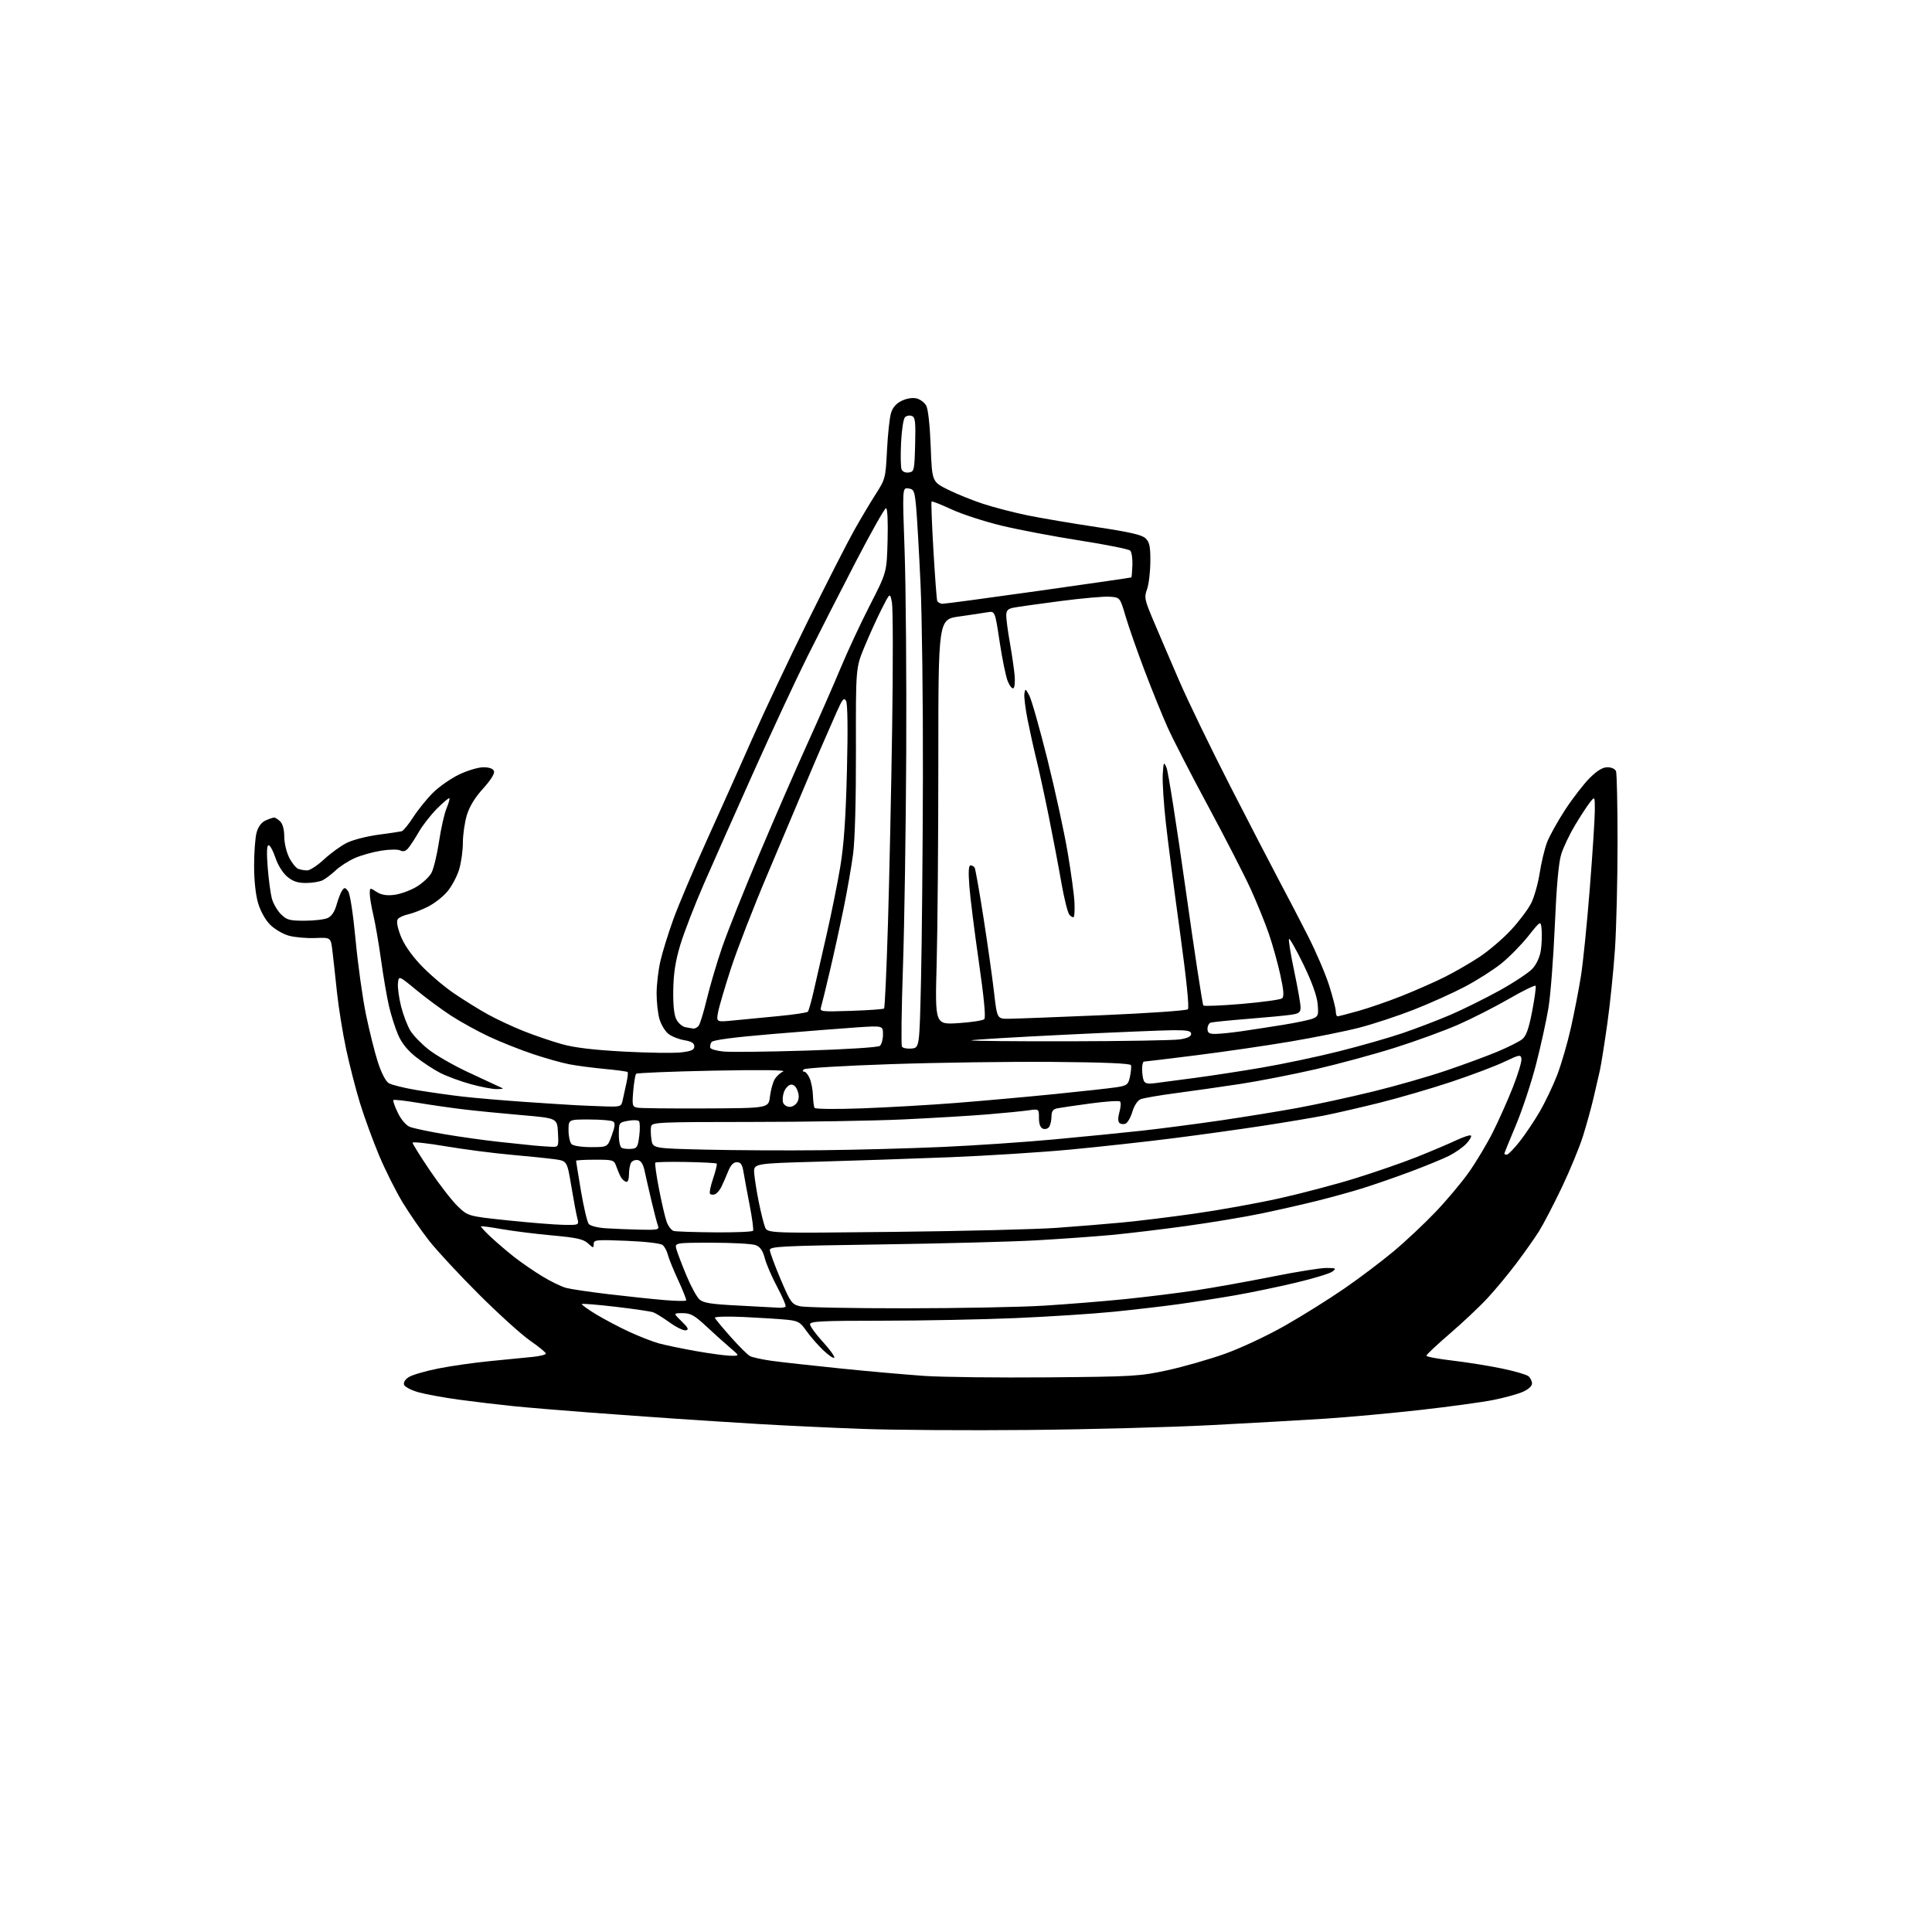 <?xml version="1.0" encoding="UTF-8" standalone="no"?>
<svg 
  version="1.1" 
  xmlns="http://www.w3.org/2000/svg" 
  xmlns:xlink="http://www.w3.org/1999/xlink" 
  xmlns:svg="http://www.w3.org/2000/svg"
  xmlns:rdf="http://www.w3.org/1999/02/22-rdf-syntax-ns#"
  xmlns:cc="http://creativecommons.org/ns#"
  xmlns:dc="http://purl.org/dc/elements/1.1/"
  viewBox="0 0 768 768"
  width="768"
  height="768"
>
<style>svg {background-color: white; }</style>"
<path stroke="none" fill="black" fill-rule="evenodd" d="M409.00,568.43C385.07,568.66 355.26,568.47 342.75,568.01C330.24,567.55 311.79,566.68 301.75,566.08C291.71,565.47 276.75,564.52 268.50,563.95C260.25,563.39 244.72,562.27 234.00,561.47C223.28,560.67 209.78,559.54 204.00,558.96C198.22,558.37 188.55,557.22 182.50,556.40C176.45,555.57 169.19,554.25 166.36,553.45C163.53,552.66 160.96,551.33 160.64,550.51C160.29,549.59 161.00,548.39 162.45,547.44C163.77,546.58 169.04,545.03 174.17,544.01C179.30,542.98 188.68,541.65 195.00,541.04C201.32,540.43 208.86,539.69 211.75,539.39C214.64,539.10 217.00,538.50 217.00,538.07C217.00,537.64 214.19,535.34 210.75,532.95C207.31,530.57 198.16,522.29 190.41,514.56C182.65,506.83 173.75,497.24 170.62,493.26C167.49,489.28 162.73,482.40 160.04,477.97C157.36,473.55 153.13,465.11 150.66,459.21C148.19,453.32 144.79,444.00 143.10,438.50C141.42,433.00 138.93,423.32 137.58,417.00C136.23,410.68 134.60,400.55 133.96,394.50C133.32,388.45 132.51,381.05 132.15,378.07C131.50,372.63 131.50,372.63 125.35,372.88C121.97,373.02 117.28,372.61 114.91,371.98C112.55,371.34 109.17,369.37 107.41,367.61C105.49,365.69 103.55,362.23 102.60,359.02C101.62,355.72 101.00,349.94 101.01,344.07C101.01,338.81 101.46,332.88 102.01,330.91C102.65,328.61 103.92,326.90 105.55,326.16C106.95,325.52 108.49,325.00 108.98,325.00C109.46,325.00 110.56,325.71 111.43,326.57C112.39,327.53 113.00,329.88 113.00,332.61C113.00,335.07 113.88,338.80 114.96,340.92C116.03,343.03 117.65,345.03 118.54,345.38C119.43,345.72 121.05,346.00 122.12,346.00C123.20,346.00 126.20,344.03 128.79,341.63C131.38,339.22 135.43,336.28 137.80,335.08C140.16,333.89 145.79,332.43 150.30,331.83C154.81,331.24 159.03,330.61 159.68,330.44C160.33,330.26 162.41,327.73 164.29,324.81C166.18,321.89 169.69,317.53 172.11,315.13C174.52,312.73 179.20,309.47 182.50,307.88C185.80,306.30 190.14,305.00 192.14,305.00C194.48,305.00 196.00,305.54 196.37,306.52C196.73,307.47 195.11,310.07 192.03,313.47C188.72,317.13 186.60,320.62 185.55,324.13C184.70,327.01 184.00,331.90 184.00,335.00C184.00,338.10 183.34,342.86 182.53,345.57C181.72,348.28 179.65,352.20 177.93,354.28C176.21,356.37 172.71,359.12 170.15,360.41C167.59,361.70 164.07,363.06 162.32,363.44C160.57,363.82 158.70,364.66 158.17,365.31C157.53,366.10 157.87,368.28 159.19,371.81C160.47,375.22 163.31,379.39 167.09,383.43C170.33,386.90 176.25,391.98 180.24,394.72C184.23,397.45 190.43,401.31 194.00,403.27C197.57,405.24 204.01,408.24 208.31,409.94C212.60,411.64 219.35,413.94 223.31,415.05C228.28,416.46 235.89,417.37 248.00,418.02C257.62,418.54 267.86,418.68 270.75,418.34C274.88,417.86 276.00,417.35 276.00,415.95C276.00,414.66 274.91,413.99 272.03,413.50C269.85,413.14 267.00,412.00 265.71,410.99C264.42,409.97 262.83,407.37 262.18,405.20C261.53,403.04 261.01,398.40 261.01,394.88C261.02,391.37 261.70,385.57 262.53,382.00C263.35,378.43 265.65,371.00 267.64,365.50C269.62,360.00 275.63,345.82 280.98,334.00C286.34,322.18 294.49,303.95 299.10,293.50C303.71,283.05 313.60,262.12 321.08,247.00C328.56,231.88 336.82,215.68 339.44,211.00C342.07,206.32 345.97,199.76 348.12,196.41C351.94,190.46 352.04,190.05 352.60,178.91C352.92,172.63 353.63,166.01 354.19,164.19C354.87,161.94 356.26,160.37 358.49,159.30C360.47,158.36 362.82,157.99 364.37,158.38C365.78,158.73 367.51,160.03 368.19,161.26C368.94,162.60 369.66,169.12 369.97,177.50C370.50,191.49 370.50,191.49 376.81,194.63C380.28,196.36 386.58,198.91 390.81,200.29C395.04,201.68 403.00,203.74 408.50,204.87C414.00,205.99 426.38,208.09 436.00,209.53C449.24,211.52 453.97,212.61 455.41,214.02C456.97,215.53 457.32,217.27 457.28,223.30C457.25,227.38 456.66,232.29 455.97,234.22C454.79,237.46 454.98,238.37 458.46,246.61C460.52,251.50 465.13,262.25 468.70,270.50C472.27,278.75 481.42,297.65 489.03,312.50C496.64,327.35 505.38,344.23 508.45,350.00C511.53,355.77 516.68,365.68 519.90,372.00C523.12,378.32 526.94,387.24 528.38,391.80C529.82,396.37 531.00,400.98 531.00,402.05C531.00,403.12 531.31,404.00 531.69,404.00C532.06,404.00 535.78,403.05 539.94,401.88C544.10,400.72 551.91,398.02 557.29,395.88C562.68,393.73 570.33,390.36 574.29,388.38C578.26,386.39 584.49,382.80 588.14,380.38C591.79,377.97 597.41,373.16 600.64,369.70C603.86,366.24 607.49,361.40 608.71,358.94C609.92,356.47 611.43,351.09 612.06,346.98C612.70,342.87 614.00,337.42 614.97,334.87C615.93,332.33 619.18,326.48 622.19,321.87C625.21,317.27 629.60,311.59 631.95,309.25C634.93,306.30 637.08,305.00 639.01,305.00C640.62,305.00 642.04,305.67 642.39,306.58C642.73,307.45 643.00,320.24 643.00,335.00C643.00,349.76 642.54,368.74 641.98,377.17C641.42,385.60 640.04,399.02 638.92,407.00C637.79,414.98 636.47,423.30 635.98,425.50C635.49,427.70 634.35,432.65 633.44,436.50C632.54,440.35 630.67,447.10 629.30,451.50C627.93,455.90 624.13,465.11 620.87,471.97C617.60,478.83 613.50,486.70 611.76,489.47C610.01,492.24 605.97,497.97 602.78,502.20C599.59,506.44 594.45,512.64 591.35,515.98C588.26,519.33 581.51,525.69 576.36,530.12C571.21,534.55 567.00,538.50 567.00,538.91C567.00,539.31 571.61,540.18 577.25,540.84C582.89,541.50 591.69,542.90 596.82,543.96C601.95,545.01 606.79,546.41 607.57,547.06C608.36,547.71 609.00,549.02 609.00,549.97C609.00,551.01 607.51,552.34 605.25,553.32C603.19,554.21 597.90,555.66 593.50,556.53C589.10,557.41 576.05,559.19 564.50,560.49C552.95,561.79 536.08,563.33 527.00,563.93C517.92,564.52 497.45,565.68 481.50,566.51C465.55,567.34 432.93,568.21 409.00,568.43zM416.50,547.52C450.53,547.23 453.13,547.08 464.00,544.71C470.32,543.34 480.59,540.40 486.82,538.19C493.21,535.92 503.65,531.03 510.82,526.95C517.79,522.99 528.43,516.33 534.46,512.16C540.50,507.99 549.27,501.37 553.96,497.44C558.66,493.52 566.14,486.50 570.59,481.84C575.04,477.19 581.05,470.03 583.93,465.94C586.82,461.85 591.11,454.68 593.46,450.00C595.81,445.32 599.39,437.28 601.42,432.12C603.45,426.97 604.97,421.90 604.80,420.87C604.52,419.12 604.03,419.21 598.00,422.08C594.42,423.79 584.98,427.36 577.00,430.02C569.02,432.68 556.20,436.42 548.50,438.34C540.80,440.26 530.90,442.54 526.50,443.41C522.10,444.28 511.07,446.13 502.00,447.52C492.93,448.91 476.73,451.16 466.00,452.52C455.27,453.88 437.05,455.88 425.50,456.97C413.95,458.06 392.35,459.43 377.50,460.02C362.65,460.61 339.03,461.40 325.00,461.79C299.50,462.50 299.50,462.50 299.82,466.50C300.00,468.70 300.81,473.80 301.63,477.84C302.45,481.88 303.55,486.32 304.08,487.72C305.05,490.25 305.05,490.25 355.27,489.69C382.90,489.39 412.02,488.67 420.00,488.09C427.98,487.52 439.68,486.57 446.00,485.97C452.32,485.38 465.38,483.78 475.00,482.41C484.62,481.05 499.70,478.33 508.50,476.38C517.30,474.42 530.92,470.83 538.76,468.40C546.61,465.96 557.63,462.14 563.26,459.90C568.89,457.65 575.89,454.69 578.81,453.31C581.74,451.92 584.40,451.07 584.73,451.40C585.07,451.73 584.25,453.18 582.92,454.60C581.59,456.03 578.48,458.21 576.00,459.46C573.52,460.70 566.55,463.56 560.50,465.82C554.45,468.07 545.90,471.04 541.50,472.40C537.10,473.77 529.00,476.00 523.50,477.37C518.00,478.74 508.10,480.99 501.50,482.37C494.90,483.75 481.40,485.99 471.50,487.36C461.60,488.72 448.10,490.34 441.50,490.95C434.90,491.55 421.62,492.50 412.00,493.05C402.38,493.60 374.59,494.33 350.25,494.68C310.70,495.25 306.00,495.48 306.02,496.91C306.04,497.78 307.95,502.98 310.28,508.46C314.26,517.80 314.74,518.47 318.01,519.26C319.93,519.71 338.82,520.08 360.00,520.07C381.18,520.06 405.93,519.59 415.00,519.02C424.07,518.46 438.48,517.30 447.00,516.44C455.52,515.58 468.35,513.99 475.50,512.91C482.65,511.82 496.28,509.37 505.80,507.47C515.31,505.56 524.99,504.01 527.30,504.03C531.12,504.06 531.33,504.19 529.65,505.47C528.63,506.24 522.11,508.22 515.15,509.88C508.19,511.54 497.32,513.80 491.00,514.90C484.68,516.00 474.55,517.59 468.50,518.43C462.45,519.27 450.75,520.63 442.50,521.46C434.25,522.28 416.70,523.41 403.50,523.97C390.30,524.53 366.56,524.99 350.75,525.00C326.59,525.00 322.00,525.23 322.00,526.42C322.00,527.20 324.31,530.37 327.13,533.45C329.95,536.54 331.97,539.36 331.61,539.72C331.26,540.08 329.17,538.61 326.97,536.47C324.77,534.32 321.81,530.89 320.39,528.84C318.10,525.54 317.22,525.06 312.66,524.60C309.82,524.32 302.17,523.84 295.66,523.53C289.07,523.23 283.98,523.37 284.16,523.85C284.35,524.33 287.18,527.75 290.46,531.44C293.73,535.13 297.18,538.56 298.13,539.07C299.07,539.57 302.91,540.41 306.67,540.94C310.43,541.46 322.73,542.83 334.00,543.98C345.27,545.13 360.35,546.46 367.50,546.95C374.65,547.43 396.70,547.69 416.50,547.52zM290.28,538.92C294.07,539.00 294.07,539.00 290.28,535.79C288.20,534.03 283.95,530.20 280.82,527.29C276.06,522.85 274.55,522.00 271.38,522.00C267.62,522.00 267.62,522.00 270.95,525.25C273.58,527.82 273.93,528.57 272.62,528.83C271.72,529.00 268.84,527.61 266.24,525.73C263.63,523.85 260.68,522.02 259.67,521.66C258.66,521.30 251.96,520.31 244.78,519.47C237.60,518.63 231.53,518.14 231.30,518.37C231.07,518.60 233.59,520.43 236.89,522.43C240.20,524.44 246.18,527.60 250.20,529.45C254.21,531.29 259.52,533.36 262.00,534.04C264.48,534.71 271.00,536.07 276.50,537.05C282.00,538.03 288.20,538.87 290.28,538.92zM309.58,519.84C310.73,519.93 311.93,519.74 312.25,519.42C312.57,519.10 311.10,515.61 308.99,511.67C306.88,507.73 304.65,502.57 304.03,500.21C303.21,497.10 302.20,495.65 300.38,494.96C299.00,494.43 291.18,494.00 283.00,494.00C268.14,494.00 268.14,494.00 268.93,496.75C269.37,498.26 271.16,502.94 272.91,507.14C274.66,511.34 276.97,515.57 278.04,516.54C279.61,517.96 282.67,518.44 293.75,518.99C301.31,519.37 308.44,519.76 309.58,519.84zM272.77,516.94C272.92,516.63 271.49,513.02 269.60,508.92C267.70,504.82 265.85,500.26 265.48,498.77C265.11,497.29 264.18,495.56 263.41,494.92C262.59,494.25 256.61,493.55 249.01,493.24C236.91,492.75 236.00,492.84 236.00,494.53C236.00,496.21 235.83,496.19 233.75,494.27C231.91,492.57 229.31,491.99 219.50,491.10C212.90,490.50 203.90,489.37 199.50,488.60C195.10,487.82 191.36,487.32 191.19,487.49C191.02,487.65 192.82,489.59 195.19,491.81C197.56,494.02 201.75,497.59 204.50,499.75C207.25,501.90 212.23,505.33 215.57,507.36C218.91,509.40 223.18,511.47 225.07,511.97C226.96,512.47 234.57,513.59 242.00,514.47C249.43,515.35 259.32,516.40 264.00,516.79C268.68,517.19 272.62,517.26 272.77,516.94zM284.19,489.88C292.27,489.95 299.09,489.66 299.35,489.24C299.61,488.82 299.00,484.20 297.98,478.99C296.97,473.77 295.87,467.81 295.53,465.75C295.05,462.87 294.44,462.00 292.90,462.00C291.52,462.00 290.44,463.16 289.40,465.75C288.58,467.81 287.38,470.57 286.72,471.87C286.07,473.18 284.94,474.47 284.22,474.74C283.50,475.02 282.62,474.95 282.26,474.59C281.90,474.23 282.44,471.48 283.47,468.47C284.49,465.46 285.13,462.80 284.89,462.55C284.65,462.31 279.17,462.02 272.72,461.90C266.26,461.78 260.77,461.90 260.50,462.16C260.24,462.43 260.89,467.11 261.95,472.57C263.00,478.03 264.38,483.94 265.01,485.69C265.64,487.45 266.91,489.08 267.83,489.33C268.75,489.57 276.11,489.82 284.19,489.88zM254.36,488.81C261.32,488.98 262.14,488.81 261.57,487.33C261.22,486.41 260.07,482.03 259.02,477.58C257.96,473.14 256.72,467.70 256.26,465.51C255.70,462.83 254.82,461.40 253.58,461.16C252.57,460.96 251.36,461.41 250.89,462.15C250.42,462.89 250.02,465.00 250.02,466.83C250.01,468.94 249.57,470.02 248.82,469.77C248.17,469.56 247.27,468.73 246.82,467.94C246.37,467.15 245.56,465.26 245.02,463.75C244.08,461.08 243.83,461.00 236.52,461.00C232.39,461.00 229.00,461.20 229.00,461.43C229.00,461.67 229.88,467.12 230.96,473.54C232.05,479.96 233.43,485.82 234.05,486.56C234.66,487.30 237.71,488.07 240.83,488.26C243.95,488.46 250.04,488.71 254.36,488.81zM223.86,486.89C230.22,487.00 230.22,487.00 229.49,484.25C229.09,482.74 228.01,477.00 227.10,471.50C225.43,461.50 225.43,461.50 220.46,460.81C217.73,460.44 209.88,459.63 203.00,459.02C196.12,458.41 184.54,456.91 177.25,455.68C169.96,454.44 164.00,453.80 164.00,454.25C164.00,454.70 167.10,459.66 170.89,465.28C174.69,470.90 179.65,477.29 181.92,479.48C186.05,483.45 186.05,483.45 201.77,485.11C210.42,486.02 220.36,486.82 223.86,486.89zM598.98,459.00C599.51,459.00 601.78,456.69 604.01,453.87C606.24,451.05 609.84,445.69 612.02,441.97C614.19,438.24 617.33,431.67 618.99,427.37C620.65,423.06 623.11,414.58 624.47,408.52C625.82,402.46 627.62,393.22 628.45,387.99C629.29,382.76 630.88,367.01 631.98,352.99C633.09,338.97 633.98,325.02 633.97,322.00C633.96,316.50 633.96,316.50 631.99,319.00C630.90,320.38 628.26,324.43 626.11,328.01C623.96,331.59 621.50,336.76 620.63,339.51C619.57,342.91 618.75,352.01 618.06,368.00C617.50,380.93 616.36,395.63 615.53,400.68C614.70,405.73 612.47,415.85 610.58,423.18C608.69,430.51 605.08,441.38 602.57,447.34C600.06,453.31 598.00,458.37 598.00,458.59C598.00,458.82 598.44,459.00 598.98,459.00zM326.50,457.23C340.25,457.09 361.85,456.51 374.50,455.94C387.15,455.38 407.18,454.03 419.00,452.93C430.82,451.84 446.57,450.28 454.00,449.46C461.43,448.64 475.38,446.82 485.00,445.42C494.62,444.01 508.52,441.76 515.89,440.40C523.25,439.05 536.65,436.13 545.67,433.93C554.68,431.73 567.78,427.98 574.78,425.60C581.78,423.23 590.99,419.83 595.26,418.05C599.53,416.26 603.97,414.03 605.13,413.09C606.69,411.83 607.73,408.90 609.06,401.98C610.05,396.81 610.67,392.27 610.43,391.88C610.19,391.50 605.40,393.83 599.80,397.07C594.19,400.31 585.08,404.94 579.55,407.36C574.02,409.77 562.76,413.88 554.52,416.48C546.28,419.09 532.11,422.93 523.02,425.03C513.93,427.12 500.43,429.76 493.00,430.89C485.57,432.02 474.10,433.66 467.50,434.53C460.90,435.40 454.57,436.49 453.44,436.95C452.21,437.45 450.88,439.45 450.13,441.94C449.45,444.23 448.21,446.37 447.38,446.69C446.55,447.00 445.45,446.85 444.94,446.34C444.38,445.78 444.40,444.09 445.00,442.00C445.54,440.12 445.65,438.26 445.24,437.87C444.83,437.47 439.55,437.82 433.50,438.64C427.45,439.45 421.49,440.33 420.25,440.58C418.58,440.92 418.00,441.75 417.98,443.77C417.98,445.27 417.57,447.13 417.09,447.90C416.60,448.66 415.48,449.01 414.60,448.68C413.54,448.27 413.00,446.84 413.00,444.42C413.00,440.77 413.00,440.77 408.75,441.39C406.41,441.72 399.10,442.45 392.50,442.99C385.90,443.54 370.82,444.43 359.00,444.99C347.18,445.54 319.89,445.99 298.37,445.99C261.92,446.00 259.21,446.12 258.83,447.75C258.61,448.71 258.67,451.07 258.96,453.00C259.50,456.50 259.50,456.50 280.50,457.00C292.05,457.27 312.75,457.38 326.50,457.23zM251.00,456.69C253.21,456.52 253.57,455.93 254.12,451.50C254.46,448.75 254.40,446.13 254.00,445.68C253.59,445.23 251.63,445.17 249.63,445.54C246.05,446.21 246.00,446.29 246.00,451.03C246.00,453.92 246.50,456.04 247.25,456.36C247.94,456.65 249.62,456.80 251.00,456.69zM218.80,455.84C222.10,456.00 222.10,456.00 221.80,450.25C221.50,444.50 221.50,444.50 207.50,443.29C199.80,442.63 189.45,441.61 184.50,441.02C179.55,440.43 171.30,439.25 166.17,438.39C161.04,437.53 156.63,437.04 156.37,437.29C156.12,437.55 156.91,439.82 158.13,442.33C159.46,445.07 161.38,447.32 162.93,447.95C164.34,448.52 170.68,449.86 177.00,450.92C183.32,451.98 193.00,453.34 198.50,453.92C204.00,454.51 210.07,455.15 212.00,455.34C213.93,455.53 216.98,455.75 218.80,455.84zM234.96,456.00C241.52,456.00 241.52,456.00 243.21,451.28C244.51,447.68 244.62,446.38 243.70,445.80C243.04,445.38 238.79,445.02 234.25,445.02C226.00,445.00 226.00,445.00 226.00,449.30C226.00,451.67 226.54,454.14 227.20,454.80C227.89,455.49 231.19,456.00 234.96,456.00zM280.50,440.62C305.50,440.50 305.50,440.50 306.05,436.00C306.35,433.52 307.16,430.46 307.86,429.19C308.56,427.93 310.11,426.46 311.32,425.94C312.71,425.34 302.65,425.22 283.50,425.60C267.00,425.93 253.22,426.50 252.87,426.85C252.53,427.21 252.01,430.29 251.72,433.69C251.24,439.44 251.36,439.92 253.35,440.32C254.53,440.55 266.75,440.69 280.50,440.62zM342.89,440.58C353.13,440.20 369.82,439.24 380.00,438.44C390.18,437.64 407.73,436.07 419.00,434.94C430.27,433.81 441.51,432.57 443.96,432.18C448.05,431.53 448.49,431.17 449.18,427.98C449.59,426.07 449.77,424.02 449.57,423.43C449.32,422.72 439.10,422.29 418.35,422.12C401.38,421.99 372.43,422.39 354.00,423.02C335.57,423.64 320.07,424.57 319.55,425.08C318.95,425.66 319.00,426.00 319.68,426.00C320.27,426.00 321.27,427.24 321.90,428.76C322.53,430.28 323.10,433.31 323.16,435.51C323.23,437.70 323.51,439.90 323.78,440.39C324.07,440.89 332.30,440.97 342.89,440.58zM240.73,439.82C246.78,439.99 246.98,439.92 247.54,437.25C247.85,435.74 248.51,432.71 249.01,430.53C249.50,428.35 249.71,426.38 249.48,426.15C249.25,425.92 245.11,425.36 240.28,424.91C235.45,424.45 229.11,423.62 226.19,423.05C223.27,422.49 216.76,420.65 211.72,418.96C206.69,417.27 198.88,414.17 194.37,412.05C189.87,409.94 183.11,406.22 179.34,403.77C175.58,401.32 169.35,396.73 165.50,393.55C158.50,387.78 158.50,387.78 158.19,390.87C158.02,392.57 158.59,396.75 159.46,400.15C160.33,403.55 161.99,407.87 163.15,409.75C164.31,411.63 167.54,414.96 170.33,417.17C173.12,419.37 179.92,423.31 185.45,425.92C190.98,428.53 196.62,431.16 198.00,431.77C200.50,432.86 200.50,432.86 197.48,432.93C195.82,432.97 191.17,432.09 187.14,430.97C183.12,429.86 177.70,427.87 175.10,426.55C172.51,425.24 168.12,422.37 165.36,420.19C161.97,417.51 159.66,414.64 158.24,411.33C157.08,408.64 155.46,403.52 154.63,399.97C153.80,396.41 152.37,388.10 151.46,381.50C150.54,374.90 149.16,366.88 148.39,363.67C147.63,360.46 147.00,356.70 147.00,355.30C147.00,352.80 147.03,352.79 149.64,354.50C151.51,355.72 153.54,356.09 156.58,355.74C158.95,355.48 162.93,354.06 165.44,352.59C167.94,351.12 170.69,348.56 171.55,346.90C172.41,345.23 173.75,339.64 174.53,334.48C175.30,329.31 176.63,323.42 177.48,321.39C178.33,319.36 178.85,317.52 178.64,317.30C178.42,317.09 176.22,318.94 173.74,321.42C171.26,323.90 168.00,328.08 166.48,330.71C164.96,333.35 163.05,336.27 162.24,337.22C161.22,338.39 160.23,338.66 159.12,338.07C158.20,337.59 154.92,337.62 151.54,338.15C148.26,338.67 143.53,340.00 141.04,341.10C138.54,342.20 135.15,344.38 133.50,345.93C131.85,347.49 129.52,349.26 128.32,349.88C127.11,350.50 124.11,351.00 121.64,351.00C118.30,351.00 116.39,350.35 114.15,348.47C112.40,347.00 110.45,343.86 109.49,340.97C108.58,338.24 107.36,336.00 106.78,336.00C106.07,336.00 105.95,338.83 106.41,344.75C106.79,349.56 107.53,355.13 108.05,357.12C108.58,359.11 110.19,361.92 111.64,363.37C113.97,365.70 115.06,366.00 121.09,366.00C124.84,366.00 128.97,365.52 130.27,364.92C131.81,364.22 133.03,362.40 133.79,359.67C134.43,357.38 135.42,354.82 136.00,354.00C136.91,352.68 137.20,352.71 138.36,354.22C139.15,355.26 140.35,363.02 141.37,373.80C142.30,383.63 144.16,396.96 145.51,403.43C146.85,409.89 148.96,418.35 150.21,422.23C151.54,426.36 153.31,429.80 154.49,430.55C155.60,431.25 160.78,432.53 166.00,433.39C171.22,434.24 179.32,435.39 184.00,435.92C188.68,436.46 199.47,437.39 208.00,437.98C216.53,438.57 225.97,439.18 229.00,439.34C232.03,439.50 237.30,439.71 240.73,439.82zM313.93,440.00C315.03,440.00 316.40,439.13 316.96,438.07C317.67,436.76 317.68,435.28 317.00,433.49C316.35,431.79 315.38,430.97 314.27,431.19C313.32,431.37 312.13,432.70 311.62,434.14C311.11,435.59 310.98,437.49 311.32,438.38C311.66,439.27 312.84,440.00 313.93,440.00zM459.37,430.54C461.64,430.24 468.68,429.32 475.00,428.48C481.32,427.65 493.25,425.82 501.50,424.41C509.75,423.01 523.51,420.11 532.08,417.96C540.65,415.82 552.12,412.54 557.58,410.68C563.04,408.82 571.55,405.56 576.50,403.44C581.45,401.32 590.23,396.97 596.00,393.79C601.77,390.60 607.71,386.67 609.18,385.06C610.80,383.29 612.11,380.42 612.50,377.81C612.86,375.44 613.00,371.78 612.83,369.67C612.50,365.85 612.50,365.85 607.50,372.13C604.75,375.59 599.94,380.48 596.81,383.00C593.68,385.52 587.15,389.68 582.31,392.23C577.46,394.78 568.30,398.90 561.95,401.39C555.60,403.87 545.94,407.06 540.48,408.48C535.02,409.90 522.66,412.39 513.03,414.02C503.39,415.65 486.50,418.11 475.50,419.49C464.50,420.87 455.17,422.00 454.75,422.00C454.34,422.00 454.00,423.31 454.00,424.92C454.00,426.52 454.28,428.57 454.62,429.46C455.11,430.73 456.15,430.97 459.37,430.54zM320.50,417.63C336.41,417.14 349.04,416.33 349.75,415.76C350.44,415.21 351.00,413.17 351.00,411.23C351.00,407.71 351.00,407.71 340.75,408.39C335.11,408.77 319.95,409.96 307.06,411.04C291.33,412.36 283.35,413.42 282.82,414.26C282.39,414.94 282.17,415.95 282.34,416.50C282.52,417.05 284.87,417.73 287.58,418.00C290.28,418.27 305.10,418.11 320.50,417.63zM362.34,416.81C365.50,416.50 365.50,416.50 366.12,389.50C366.46,374.65 366.80,338.43 366.87,309.00C366.94,279.57 366.52,244.93 365.92,232.00C365.32,219.07 364.53,205.35 364.17,201.50C363.56,195.10 363.30,194.47 361.10,194.16C358.70,193.82 358.70,193.82 359.60,219.16C360.09,233.10 360.38,269.25 360.24,299.50C360.09,329.75 359.51,368.11 358.93,384.76C358.36,401.40 358.18,415.48 358.54,416.06C358.90,416.64 360.61,416.97 362.34,416.81zM425.08,413.93C446.76,413.89 466.52,413.55 469.00,413.18C472.03,412.72 473.50,412.01 473.50,411.00C473.50,409.81 472.07,409.50 466.50,409.52C462.65,409.54 443.09,410.35 423.03,411.33C402.97,412.31 386.36,413.31 386.11,413.55C385.87,413.80 403.40,413.97 425.08,413.93zM483.06,411.00C484.74,411.00 489.35,410.53 493.31,409.97C497.26,409.40 504.77,408.24 510.00,407.40C515.23,406.56 520.57,405.43 521.87,404.90C524.03,404.02 524.20,403.47 523.77,398.97C523.46,395.77 521.46,390.23 518.12,383.36C515.27,377.51 512.71,372.96 512.41,373.25C512.12,373.55 513.03,379.24 514.44,385.91C515.85,392.58 517.00,399.11 517.00,400.43C517.00,402.43 516.38,402.92 513.25,403.38C511.19,403.69 503.43,404.43 496.00,405.02C488.57,405.61 481.94,406.29 481.25,406.52C480.56,406.75 480.00,407.85 480.00,408.97C480.00,410.57 480.65,411.00 483.06,411.00zM275.63,408.86C276.25,408.94 277.20,408.44 277.74,407.75C278.28,407.06 279.75,402.23 281.01,397.00C282.27,391.77 285.00,382.55 287.08,376.50C289.16,370.45 295.80,353.80 301.85,339.50C307.89,325.20 316.51,305.40 321.01,295.50C325.50,285.60 331.43,272.10 334.18,265.50C336.93,258.90 342.17,247.65 345.84,240.50C352.50,227.50 352.50,227.50 352.83,214.75C353.03,207.09 352.78,202.00 352.20,202.00C351.68,202.00 346.28,211.56 340.21,223.25C334.15,234.94 325.48,251.93 320.95,261.00C316.43,270.07 306.88,290.55 299.73,306.50C292.58,322.45 283.65,342.56 279.88,351.18C276.11,359.81 271.85,370.83 270.40,375.68C268.49,382.09 267.73,386.98 267.63,393.58C267.54,399.65 267.96,403.53 268.89,405.28C269.66,406.72 271.23,408.08 272.39,408.31C273.55,408.54 275.01,408.79 275.63,408.86zM380.98,406.71C386.10,406.38 390.73,405.67 391.27,405.13C391.91,404.49 391.16,396.61 389.10,382.32C387.37,370.32 385.67,356.79 385.33,352.25C384.90,346.58 385.04,344.00 385.79,344.00C386.39,344.00 387.13,344.40 387.44,344.90C387.74,345.39 389.31,354.28 390.93,364.65C392.55,375.02 394.44,388.34 395.12,394.25C396.36,405.00 396.36,405.00 400.93,404.98C403.44,404.96 420.29,404.32 438.38,403.55C456.46,402.78 471.68,401.72 472.20,401.20C472.80,400.60 471.66,389.42 469.11,370.87C466.88,354.72 464.34,335.15 463.47,327.38C462.60,319.61 462.03,310.84 462.21,307.88C462.52,302.82 462.61,302.66 463.71,305.16C464.35,306.62 467.77,328.34 471.30,353.43C474.83,378.53 478.01,399.34 478.35,399.69C478.70,400.04 485.63,399.75 493.74,399.06C501.86,398.36 509.01,397.38 509.64,396.86C510.49,396.17 510.32,393.79 508.96,387.59C507.96,383.00 505.93,375.70 504.45,371.37C502.97,367.04 499.71,359.00 497.21,353.50C494.71,348.00 487.10,333.20 480.32,320.60C473.53,308.01 466.24,293.83 464.12,289.10C462.00,284.37 457.88,274.20 454.96,266.50C452.04,258.80 448.66,249.12 447.44,245.00C445.23,237.50 445.23,237.50 441.18,237.20C438.95,237.03 430.01,237.82 421.32,238.96C412.62,240.09 404.26,241.28 402.75,241.59C400.60,242.03 400.00,242.73 400.00,244.75C400.00,246.18 400.64,250.98 401.43,255.42C402.21,259.86 403.06,265.64 403.31,268.27C403.55,270.89 403.35,273.28 402.86,273.59C402.36,273.89 401.35,272.65 400.60,270.82C399.85,268.99 398.40,261.96 397.38,255.18C395.53,242.87 395.53,242.87 392.51,243.39C390.86,243.67 385.79,244.43 381.25,245.07C373.00,246.23 373.00,246.23 373.00,302.45C373.00,333.38 372.70,369.62 372.34,383.00C371.67,407.32 371.67,407.32 380.98,406.71zM291.61,405.64C295.40,405.27 303.45,404.49 309.50,403.91C315.55,403.33 320.78,402.55 321.12,402.18C321.47,401.81 322.52,398.12 323.45,394.00C324.39,389.88 326.70,379.75 328.59,371.50C330.48,363.25 332.93,351.10 334.03,344.50C335.46,335.85 336.20,325.22 336.67,306.44C337.08,289.85 336.95,279.74 336.32,278.61C335.49,277.13 334.88,277.87 332.53,283.17C330.98,286.65 328.16,293.10 326.26,297.50C324.35,301.90 321.10,309.55 319.03,314.50C316.96,319.45 310.71,334.24 305.15,347.38C299.58,360.51 293.03,377.38 290.59,384.88C288.15,392.37 285.83,400.26 285.44,402.41C284.72,406.32 284.72,406.32 291.61,405.64zM338.35,401.83C345.27,401.60 351.16,401.18 351.44,400.89C351.73,400.61 352.42,385.55 352.97,367.44C353.52,349.32 354.28,314.02 354.65,289.00C355.02,263.98 354.98,241.70 354.56,239.50C353.80,235.50 353.80,235.50 350.44,242.15C348.59,245.81 345.52,252.56 343.63,257.15C340.18,265.50 340.18,265.50 340.25,298.00C340.29,317.98 339.85,333.97 339.12,339.50C338.46,344.45 336.77,354.12 335.37,361.00C333.97,367.88 331.50,379.12 329.88,386.00C328.27,392.88 326.68,399.34 326.36,400.37C325.82,402.15 326.43,402.23 338.35,401.83zM426.82,364.51C426.53,364.81 425.74,364.40 425.08,363.60C424.42,362.80 422.99,357.06 421.90,350.83C420.82,344.60 418.56,332.75 416.90,324.50C415.23,316.25 413.03,306.12 412.01,302.00C410.99,297.88 409.42,290.78 408.51,286.24C407.61,281.70 407.02,276.97 407.21,275.74C407.54,273.63 407.65,273.67 409.17,276.50C410.06,278.15 413.31,289.62 416.40,302.00C419.48,314.38 423.10,331.02 424.44,339.00C425.79,346.98 426.99,355.86 427.12,358.74C427.25,361.62 427.12,364.22 426.82,364.51zM374.72,240.01C375.70,240.01 392.93,237.69 413.00,234.86C433.07,232.03 449.61,229.63 449.74,229.53C449.86,229.44 450.05,227.24 450.15,224.65C450.25,222.05 449.85,219.45 449.27,218.87C448.70,218.30 439.74,216.50 429.36,214.88C418.99,213.26 404.96,210.60 398.20,208.97C391.43,207.34 382.47,204.43 378.29,202.50C374.11,200.56 370.52,199.15 370.31,199.36C370.11,199.56 370.43,208.23 371.04,218.61C371.65,229.00 372.32,238.06 372.54,238.75C372.76,239.44 373.74,240.00 374.72,240.01zM361.25,187.82C363.40,187.51 363.51,187.04 363.78,176.73C364.02,167.61 363.82,165.87 362.47,165.35C361.59,165.01 360.36,165.24 359.74,165.86C359.12,166.48 358.42,171.02 358.19,175.96C357.95,180.89 358.04,185.65 358.37,186.53C358.75,187.51 359.88,188.01 361.25,187.82z" />

</svg>
